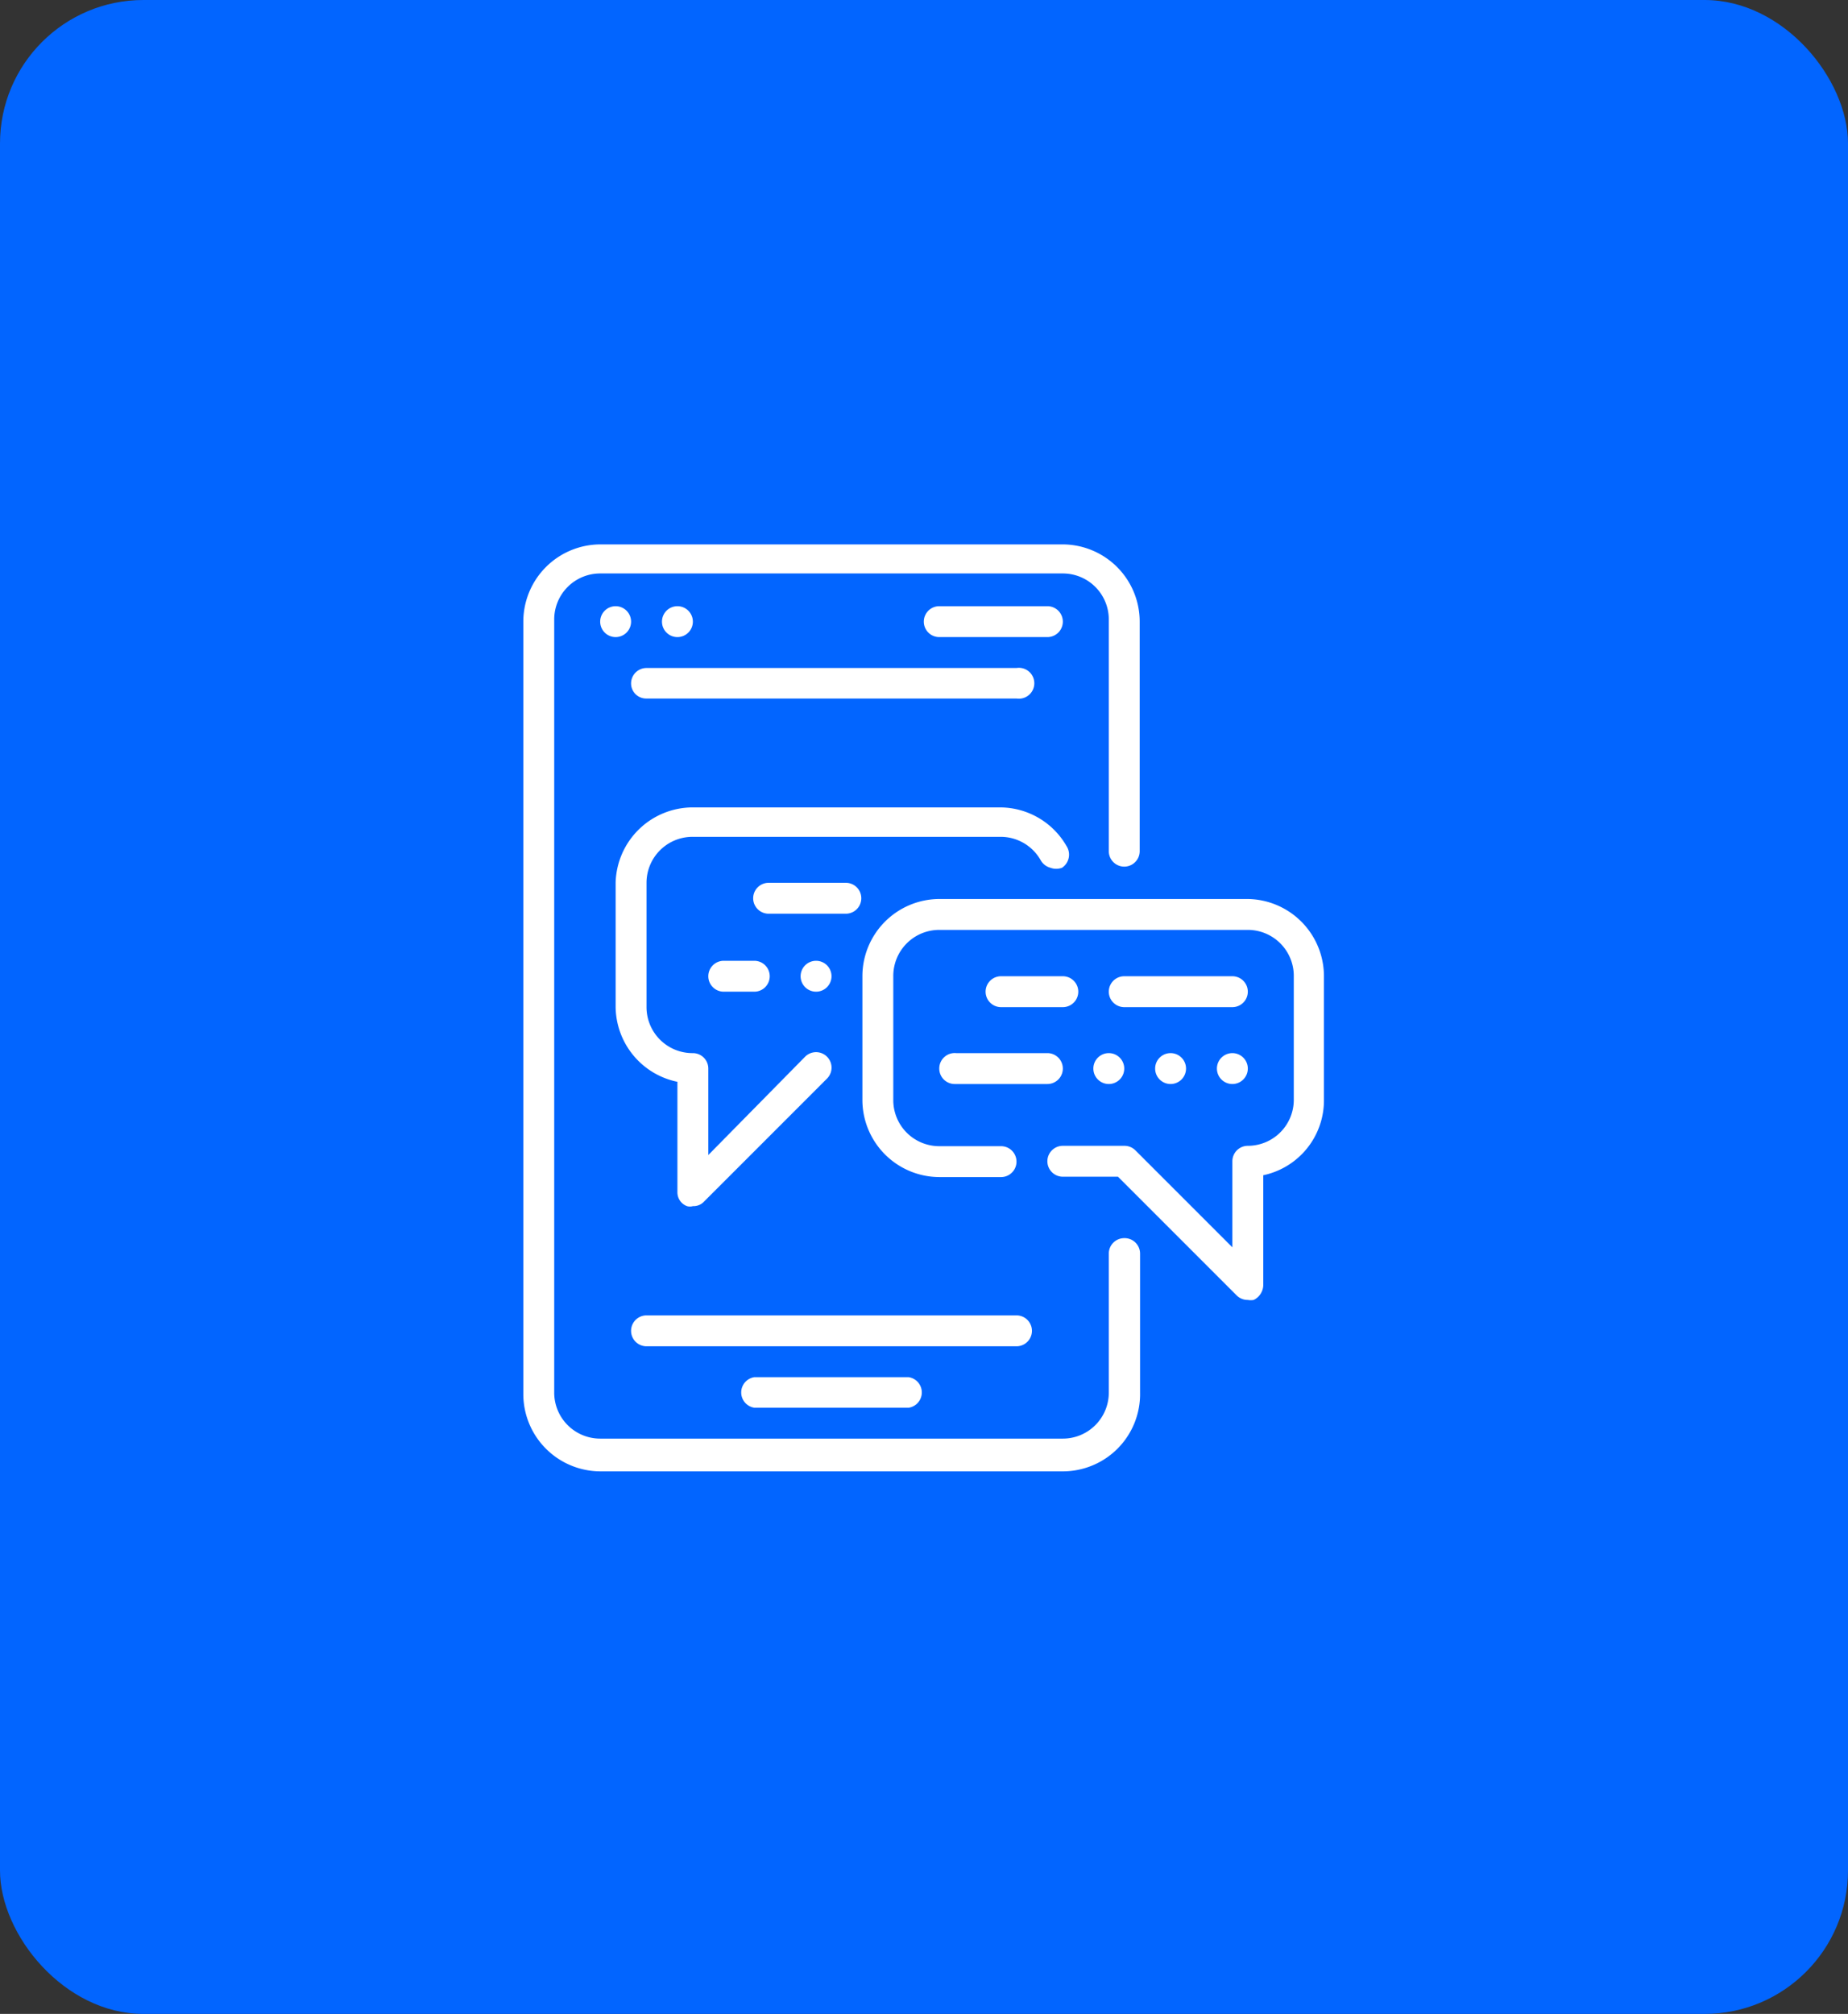 <svg id="Layer_1" data-name="Layer 1" xmlns="http://www.w3.org/2000/svg" viewBox="0 0 50.25 54.75"><rect x="0" y="0" width="50.25" height="54.75" fill="#333333" stroke="none"/><defs><style>.cls-1{fill:#0265ff;}.cls-2{fill:#fff;}</style></defs><title>SMS Marketing Template icons</title><rect class="cls-1" width="50.25" height="54.75" rx="3.9" ry="3.9"/><path class="cls-2" d="M33.93,24.44H25.54a2.1,2.1,0,0,0-2.09,2.1v3.35A2.1,2.1,0,0,0,25.54,32h1.68a.42.42,0,0,0,0-.84H25.54a1.25,1.25,0,0,1-1.25-1.26V26.54a1.25,1.25,0,0,1,1.25-1.26h8.39a1.25,1.25,0,0,1,1.25,1.26v3.35a1.25,1.25,0,0,1-1.25,1.26.42.42,0,0,0-.42.42v2.34l-2.64-2.64a.42.42,0,0,0-.3-.12H28.9a.42.42,0,0,0,0,.84h1.5l3.23,3.23a.42.42,0,0,0,.3.12.45.45,0,0,0,.16,0,.46.46,0,0,0,.26-.39v-3A2.08,2.08,0,0,0,36,29.89V26.54A2.1,2.1,0,0,0,33.93,24.44Z"/><path class="cls-2" d="M28.9,27.38a.42.42,0,0,0,0-.84H27.22a.42.42,0,0,0,0,.84Z"/><path class="cls-2" d="M33.51,26.54H30.57a.42.42,0,0,0,0,.84h2.94a.42.42,0,0,0,0-.84Z"/><path class="cls-2" d="M25.54,29.05a.42.42,0,0,0,.42.42h2.52a.42.42,0,0,0,0-.84H26A.42.42,0,0,0,25.54,29.05Z"/><path class="cls-2" d="M30.57,29.05a.42.42,0,1,1-.42-.42A.42.42,0,0,1,30.57,29.05Z"/><path class="cls-2" d="M32.25,29.05a.42.42,0,1,1-.42-.42A.42.42,0,0,1,32.25,29.05Z"/><path class="cls-2" d="M33.93,29.05a.42.42,0,1,1-.42-.42A.42.42,0,0,1,33.93,29.05Z"/><path class="cls-2" d="M23,24h-2.1a.42.42,0,0,0,0,.84H23A.42.42,0,0,0,23,24Z"/><path class="cls-2" d="M19.68,26.12a.42.42,0,1,0,0,.84h.83a.42.42,0,1,0,0-.84Z"/><path class="cls-2" d="M22.61,26.54a.42.42,0,1,1-.42-.42A.42.42,0,0,1,22.61,26.54Z"/><path class="cls-2" d="M28.3,23.39a.43.43,0,0,0,.26.2.45.45,0,0,0,.32,0A.43.43,0,0,0,29,23a2.09,2.09,0,0,0-1.81-1.05H18.84A2.1,2.1,0,0,0,16.74,24v3.36a2.1,2.1,0,0,0,1.68,2.05v3a.4.4,0,0,0,.26.38.29.29,0,0,0,.16,0,.39.39,0,0,0,.3-.12l3.35-3.35a.42.42,0,0,0,0-.59.42.42,0,0,0-.6,0L19.26,31.4V29.05a.42.42,0,0,0-.42-.42,1.25,1.25,0,0,1-1.26-1.25V24a1.25,1.25,0,0,1,1.26-1.25h8.38A1.25,1.25,0,0,1,28.3,23.39Z"/><path class="cls-2" d="M20.51,37.44a.42.42,0,0,0,0,.83h4.2a.42.42,0,0,0,0-.83Z"/><path class="cls-2" d="M17.16,16.9a.42.42,0,1,1-.42-.42A.42.42,0,0,1,17.16,16.9Z"/><path class="cls-2" d="M18.84,16.9a.42.42,0,1,1-.42-.42A.42.42,0,0,1,18.84,16.9Z"/><path class="cls-2" d="M28.48,17.32a.42.42,0,1,0,0-.84H25.54a.42.42,0,1,0,0,.84Z"/><path class="cls-2" d="M17.58,35.76a.42.42,0,1,0,0,.84H27.64a.42.42,0,0,0,0-.84Z"/><path class="cls-2" d="M17.16,18.58a.41.41,0,0,0,.42.41H27.64a.42.42,0,1,0,0-.83H17.58A.42.42,0,0,0,17.16,18.58Z"/><path class="cls-2" d="M30.57,33.66a.42.42,0,0,0-.42.42v3.77a1.25,1.25,0,0,1-1.25,1.26H16.32a1.25,1.25,0,0,1-1.25-1.26v-21a1.25,1.25,0,0,1,1.25-1.26H28.9a1.25,1.25,0,0,1,1.25,1.26v6.29a.42.42,0,0,0,.84,0V16.9a2.1,2.1,0,0,0-2.09-2.1H16.32a2.1,2.1,0,0,0-2.09,2.1v21A2.1,2.1,0,0,0,16.32,40H28.9A2.1,2.1,0,0,0,31,37.85V34.08A.42.42,0,0,0,30.57,33.66Z"/></svg>